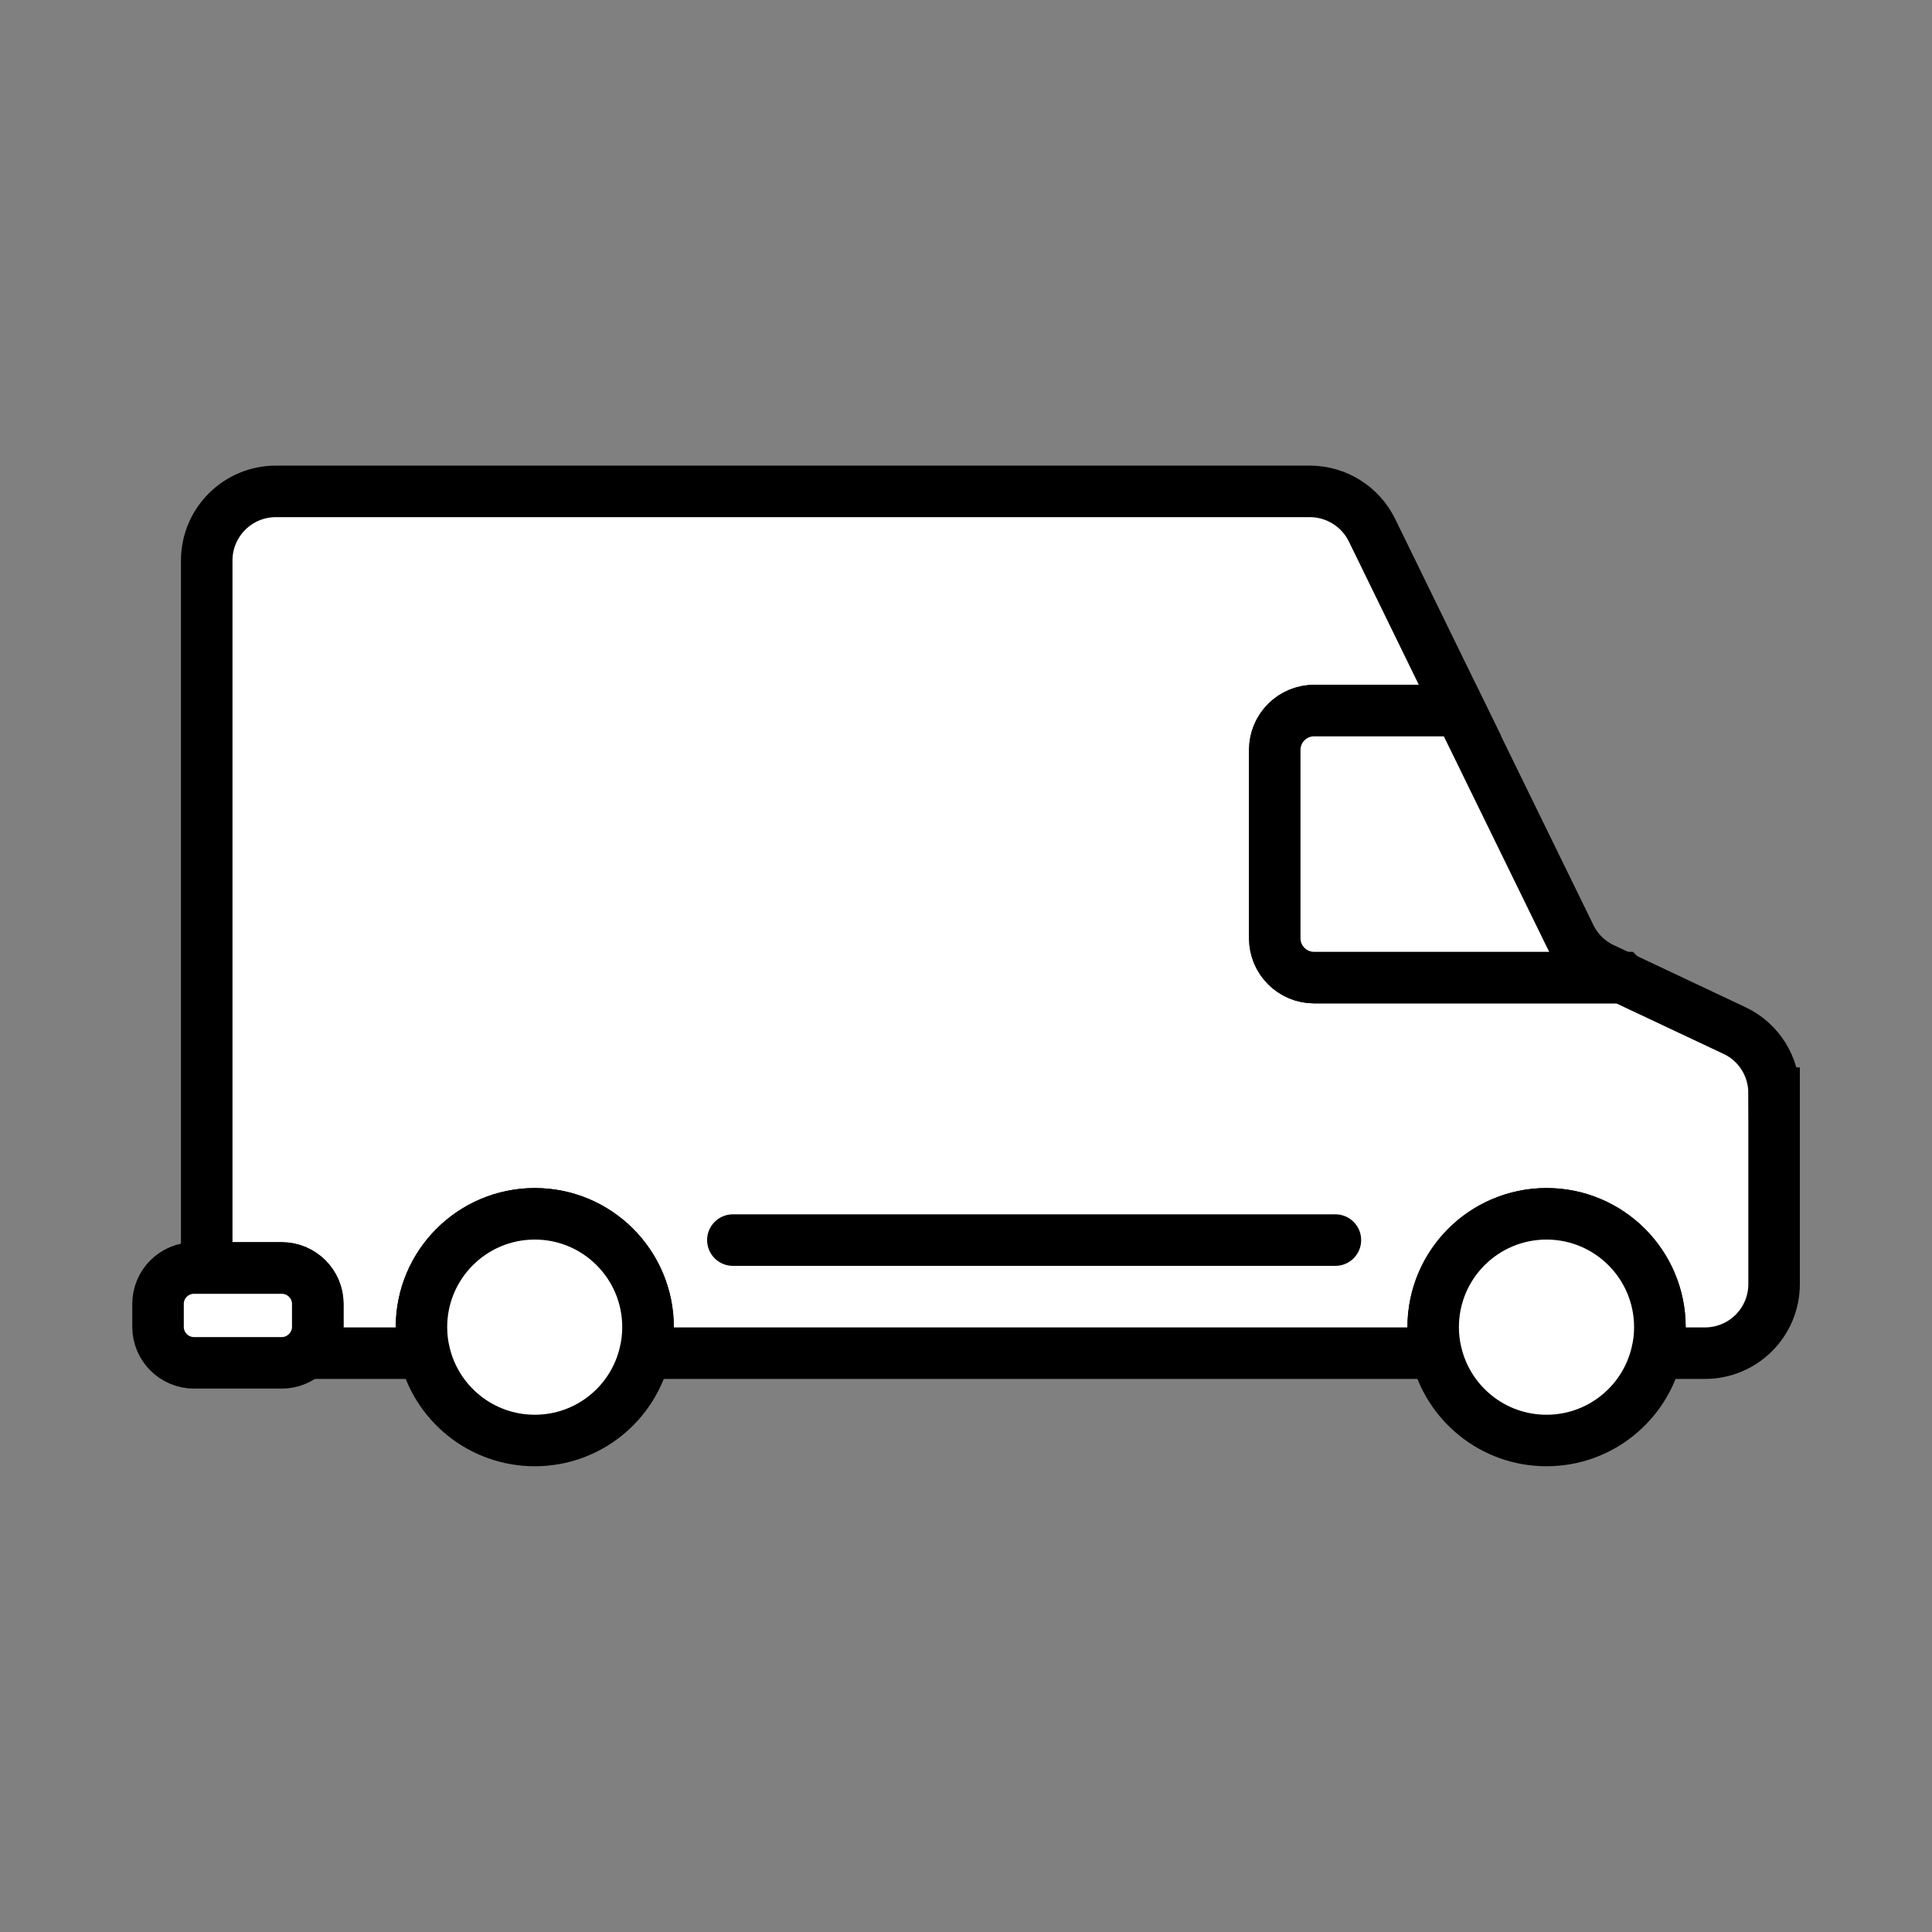 <?xml version="1.0" encoding="UTF-8"?><svg id="Layer_1" xmlns="http://www.w3.org/2000/svg" viewBox="0 0 150 150"><rect x="0" y="0" width="150" height="150" fill="#808080" stroke="none"/><defs><style>.cls-1,.cls-2{fill:#fff;stroke:#000;stroke-miterlimit:10;stroke-width:4px;}.cls-2{stroke-linecap:round;}</style></defs><path class="cls-1" d="m137.74,84.87v14.82c0,2.97-2.4,5.37-5.37,5.37h-3.73c.16-.65.24-1.32.24-2.02,0-4.86-3.94-8.8-8.8-8.8s-8.8,3.94-8.8,8.8c0,.7.08,1.37.24,2.02h-61.44c.16-.65.24-1.32.24-2.02,0-4.86-3.93-8.8-8.79-8.8s-8.8,3.94-8.8,8.8c0,.7.08,1.37.24,2.02h-9.21c.56-.51.91-1.24.91-2.05v-1.79c0-1.53-1.26-2.78-2.79-2.78h-5.83v-54.92c0-2.97,2.41-5.37,5.37-5.37h80.27c2.05,0,3.93,1.17,4.83,3.01l6.84,14.01h-11.33c-1.68,0-3.05,1.37-3.05,3.05v14.63c0,1.68,1.37,3.05,3.05,3.05h23.93l8.71,4.11c1.88.89,3.07,2.78,3.07,4.86Z"/><path class="cls-1" d="m125.95,75.9h-23.93c-1.68,0-3.05-1.37-3.05-3.05v-14.63c0-1.68,1.37-3.05,3.05-3.05h11.33l8.56,17.52c.53,1.1,1.43,1.98,2.53,2.5l1.51.71Z"/><path class="cls-1" d="m50.31,103.04c0,.7-.08,1.37-.24,2.02-.9,3.89-4.39,6.78-8.55,6.78s-7.65-2.89-8.56-6.78c-.16-.65-.24-1.32-.24-2.02,0-4.86,3.94-8.8,8.8-8.8s8.79,3.94,8.79,8.8Z"/><path class="cls-1" d="m128.87,103.04c0,.7-.08,1.37-.24,2.02-.91,3.89-4.4,6.78-8.56,6.78s-7.65-2.89-8.56-6.78c-.16-.65-.24-1.32-.24-2.02,0-4.86,3.94-8.8,8.8-8.8s8.8,3.94,8.8,8.8Z"/><line class="cls-2" x1="56.9" y1="96.28" x2="103.68" y2="96.28"/><path class="cls-2" d="m24.67,101.23v1.79c0,.81-.35,1.54-.91,2.05-.5.46-1.15.74-1.88.74h-6.82c-1.54,0-2.79-1.26-2.79-2.79v-1.79c0-1.53,1.25-2.78,2.79-2.78h6.82c1.53,0,2.79,1.25,2.79,2.78Z"/></svg>